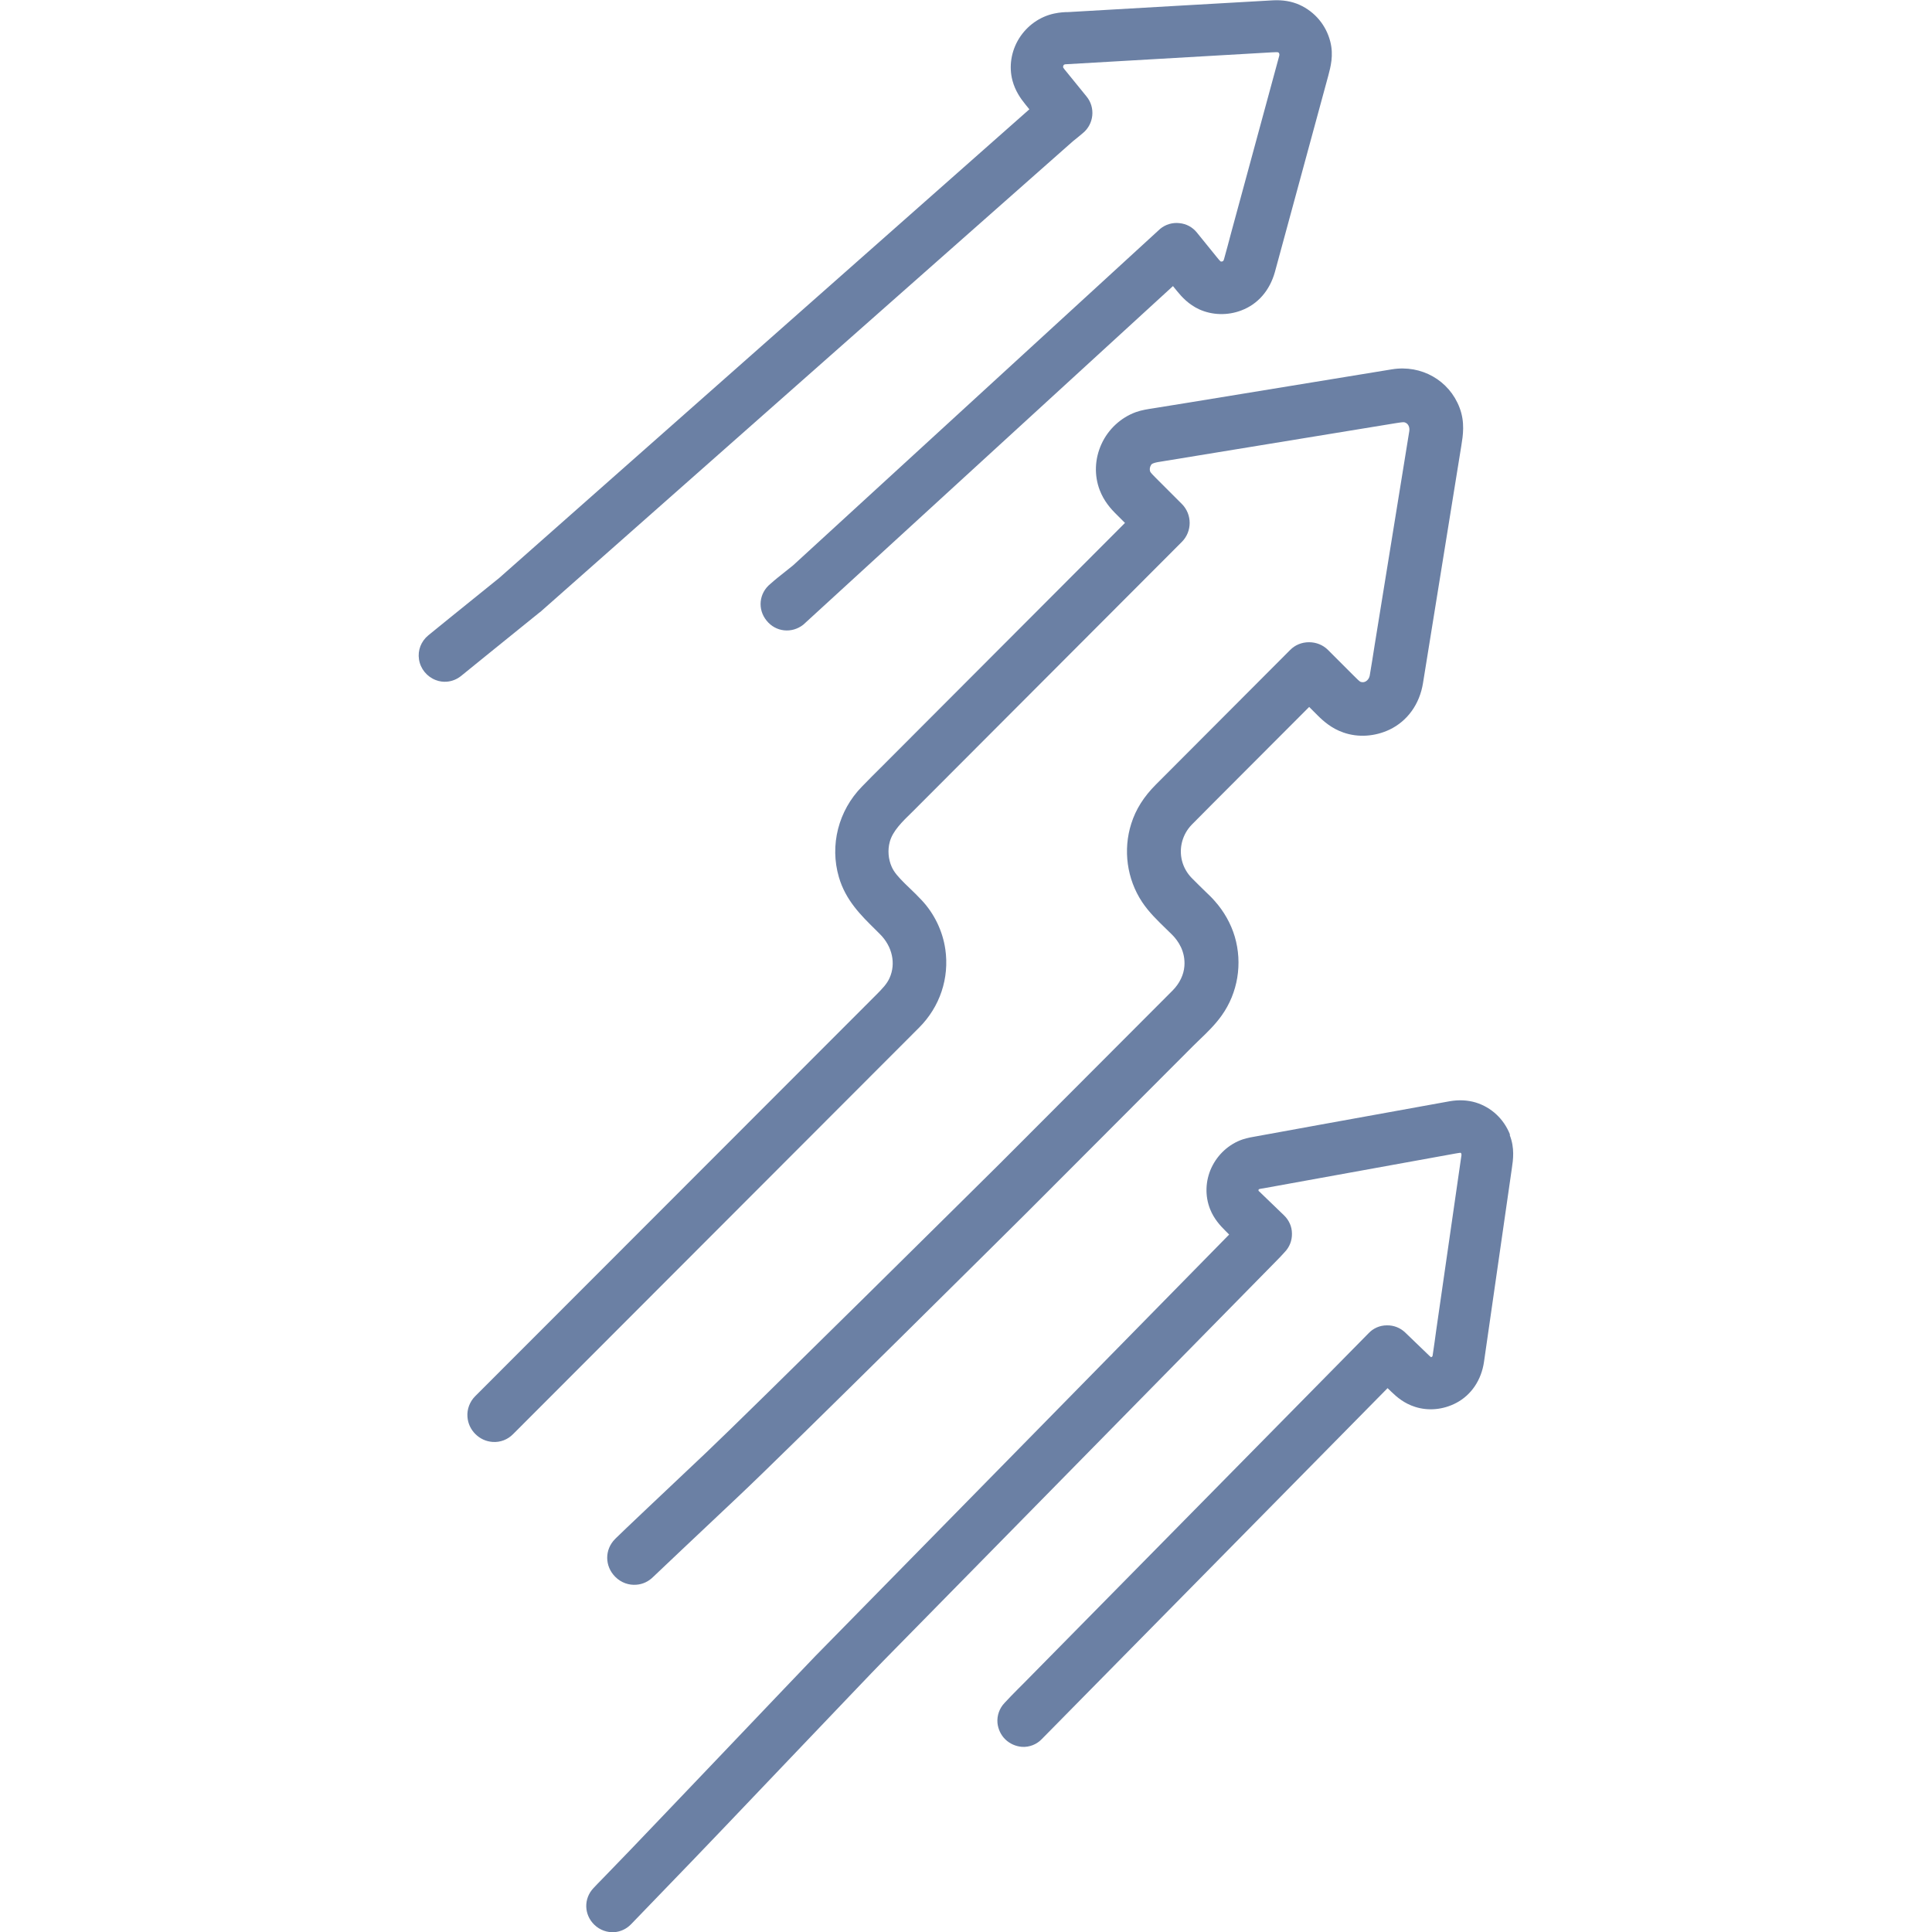 <?xml version="1.0" encoding="UTF-8"?>
<svg id="Camada_2" data-name="Camada 2" xmlns="http://www.w3.org/2000/svg" viewBox="0 0 67.99 120"
  width="130px" height="130px">
  <defs>
    <style>
      .cls-1 {
        fill: #6b80a4;
        stroke-width: 0px;
      }
    </style>
  </defs>
  <g id="Camada_1-2" data-name="Camada 1">
    <g>
      <path class="cls-1" d="m32.71,58.96c-.16-1.12-.68-2.21-1.47-3.05-.24-.26-.49-.5-.74-.74l-.31-.3c-.4-.4-.66-.69-.81-1.03-.21-.47-.26-1.04-.12-1.55.18-.67.75-1.23,1.42-1.88.13-.13.26-.26.39-.39l16.33-16.36c.65-.65.65-1.71,0-2.36l-1.65-1.65c-.11-.11-.3-.3-.32-.37-.04-.13-.02-.27.06-.4.02-.04.08-.13.56-.2l14.66-2.4c.2-.03.43-.07.52-.05.25.07.33.32.3.54l-2.15,13.28c-.1.64-.2,1.28-.31,1.92-.03.15-.12.28-.24.35-.1.06-.21.07-.33.03-.07-.03-.24-.2-.39-.35l-1.63-1.63c-.31-.31-.73-.48-1.18-.48-.45,0-.87.17-1.18.49l-8.33,8.35c-.75.75-1.25,1.54-1.53,2.43-.52,1.63-.27,3.44.67,4.86.43.65.98,1.17,1.46,1.64.14.13.27.26.4.39.39.39.84,1.05.77,1.96-.04.54-.3,1.07-.72,1.5l-10.74,10.76c-.31.31-15.8,15.65-18.24,17.95-2.69,2.54-5.23,4.94-5.57,5.28l-.09.09c-.66.66-.65,1.69.01,2.35.37.37.85.53,1.32.49.38-.03.74-.19,1.04-.49.22-.22,2.89-2.73,5.24-4.95,3.12-2.93,17.75-17.46,17.98-17.69l10.32-10.34c.13-.13.26-.26.4-.39.45-.43.96-.92,1.37-1.5,1-1.4,1.3-3.22.81-4.89-.24-.81-.67-1.57-1.24-2.21-.18-.21-.38-.4-.58-.59l-.43-.42c-.14-.14-.29-.29-.43-.43-.29-.3-.5-.67-.6-1.07-.2-.79.03-1.64.6-2.23.43-.44.86-.87,1.29-1.3l6.01-6.02.52.52c.37.37.88.82,1.61,1.07.91.32,1.95.25,2.86-.18,1.11-.53,1.87-1.58,2.08-2.89l2.38-14.74c.1-.62.24-1.46-.11-2.37-.64-1.69-2.37-2.68-4.2-2.38l-12.59,2.06-2.23.36c-.31.05-.7.1-1.09.24-.93.34-1.71,1.06-2.13,1.98-.42.92-.46,1.94-.11,2.86.26.68.68,1.16,1.06,1.53l.51.51-15.05,15.08c-.43.43-.87.86-1.29,1.3-1.46,1.49-2.01,3.64-1.43,5.62.42,1.45,1.4,2.4,2.25,3.24l.31.31c.76.76.99,1.82.59,2.71-.16.37-.47.69-.85,1.07L3.51,86.72c-.34.34-.52.82-.48,1.29.03.4.2.77.49,1.06.29.29.66.46,1.06.49.48.04.95-.14,1.29-.49l25.21-25.24c1.3-1.3,1.89-3.08,1.63-4.88Z"/>
      <path class="cls-1" d="m7.53,38.03L40.64,8.77c.2-.16.4-.32.61-.5.69-.56.8-1.59.23-2.28l-1.26-1.55c-.07-.08-.18-.22-.19-.25-.01-.05,0-.11.04-.16.01-.01.05-.04.14-.04l12.8-.74c.13,0,.32-.02.37,0,.09.04.09.15.07.22l-3,11.04c-.14.53-.28,1.06-.43,1.59-.01.05-.04.11-.08.13-.05.02-.1.02-.13.01-.04-.03-.15-.16-.23-.26l-1.24-1.53c-.27-.34-.66-.55-1.09-.59-.43-.05-.86.08-1.19.35l-22.81,20.91c-.15.12-.3.24-.45.36-.33.26-.67.53-.96.79-.7.57-.81,1.57-.23,2.28.57.71,1.57.81,2.28.25,0,0,0,0,0,0l22.96-21.03.26.32c.3.37.72.82,1.36,1.12.81.37,1.77.4,2.63.07,1.03-.39,1.76-1.24,2.08-2.38l3.32-12.21c.14-.53.34-1.26.12-2.11-.26-1.02-.96-1.85-1.91-2.28-.49-.22-1.04-.31-1.64-.28l-5.6.32-7.11.41c-.25,0-.55.02-.88.09-.9.19-1.69.75-2.19,1.55-.49.79-.64,1.74-.41,2.61.17.64.5,1.11.8,1.48l.25.31L5,35.9c-2.5,2.02-4.2,3.39-4.4,3.56-.45.37-.67.93-.58,1.5.09.58.49,1.07,1.04,1.28.23.09.47.12.7.1.32-.03.62-.15.88-.36l1.54-1.25c1.39-1.12,3.22-2.6,3.34-2.7Z"/>
      <path class="cls-1" d="m67.78,70.46c-.38-.96-1.15-1.68-2.12-1.98-.5-.15-1.04-.18-1.62-.08l-8.01,1.45-4.01.73c-.24.04-.53.09-.84.19-.85.29-1.55.93-1.94,1.76-.38.82-.41,1.76-.08,2.58.24.6.62,1.01.95,1.34l.23.23-25.72,26.2c-.35.36-2.94,3.08-5.58,5.85-2.75,2.88-5.55,5.82-5.91,6.19l-1.75,1.81c-.17.18-.35.35-.52.54-.62.65-.6,1.65.05,2.28.35.34.81.49,1.25.46.37-.03.74-.19,1.03-.49l3.83-3.97c.41-.42,3.16-3.3,5.91-6.19,2.75-2.88,5.49-5.76,5.9-6.17l24.45-24.88c.17-.17.34-.35.51-.54.3-.31.46-.72.45-1.15,0-.43-.18-.83-.49-1.13l-1.38-1.33c-.06-.06-.18-.18-.2-.19-.02-.04,0-.09.01-.1,0,0,.04-.02.09-.03l.12-.02s.07-.01.07-.01l11.92-2.16c.12-.02.29-.05.33-.05.05.01.06.09.06.14l-1.57,10.89c-.07.52-.14,1.03-.22,1.55,0,.04-.02.08-.04.09-.03.02-.06.02-.06.03-.04-.03-.15-.13-.24-.22l-1.36-1.31c-.31-.3-.72-.46-1.15-.45-.43,0-.84.18-1.13.49l-21.38,21.7c-.13.13-.26.26-.39.39-.29.29-.57.58-.83.86-.33.34-.49.8-.45,1.26.04.38.21.75.49,1.02.28.27.65.43,1.03.46.46.03.92-.15,1.24-.49,0,0,0,0,0,0l21.47-21.79.25.24c.33.32.79.71,1.45.92.83.27,1.76.18,2.56-.24.94-.49,1.57-1.43,1.73-2.56l1.73-12.02c.08-.53.18-1.26-.13-2.05Z"/>
    </g>
  </g>
</svg>
